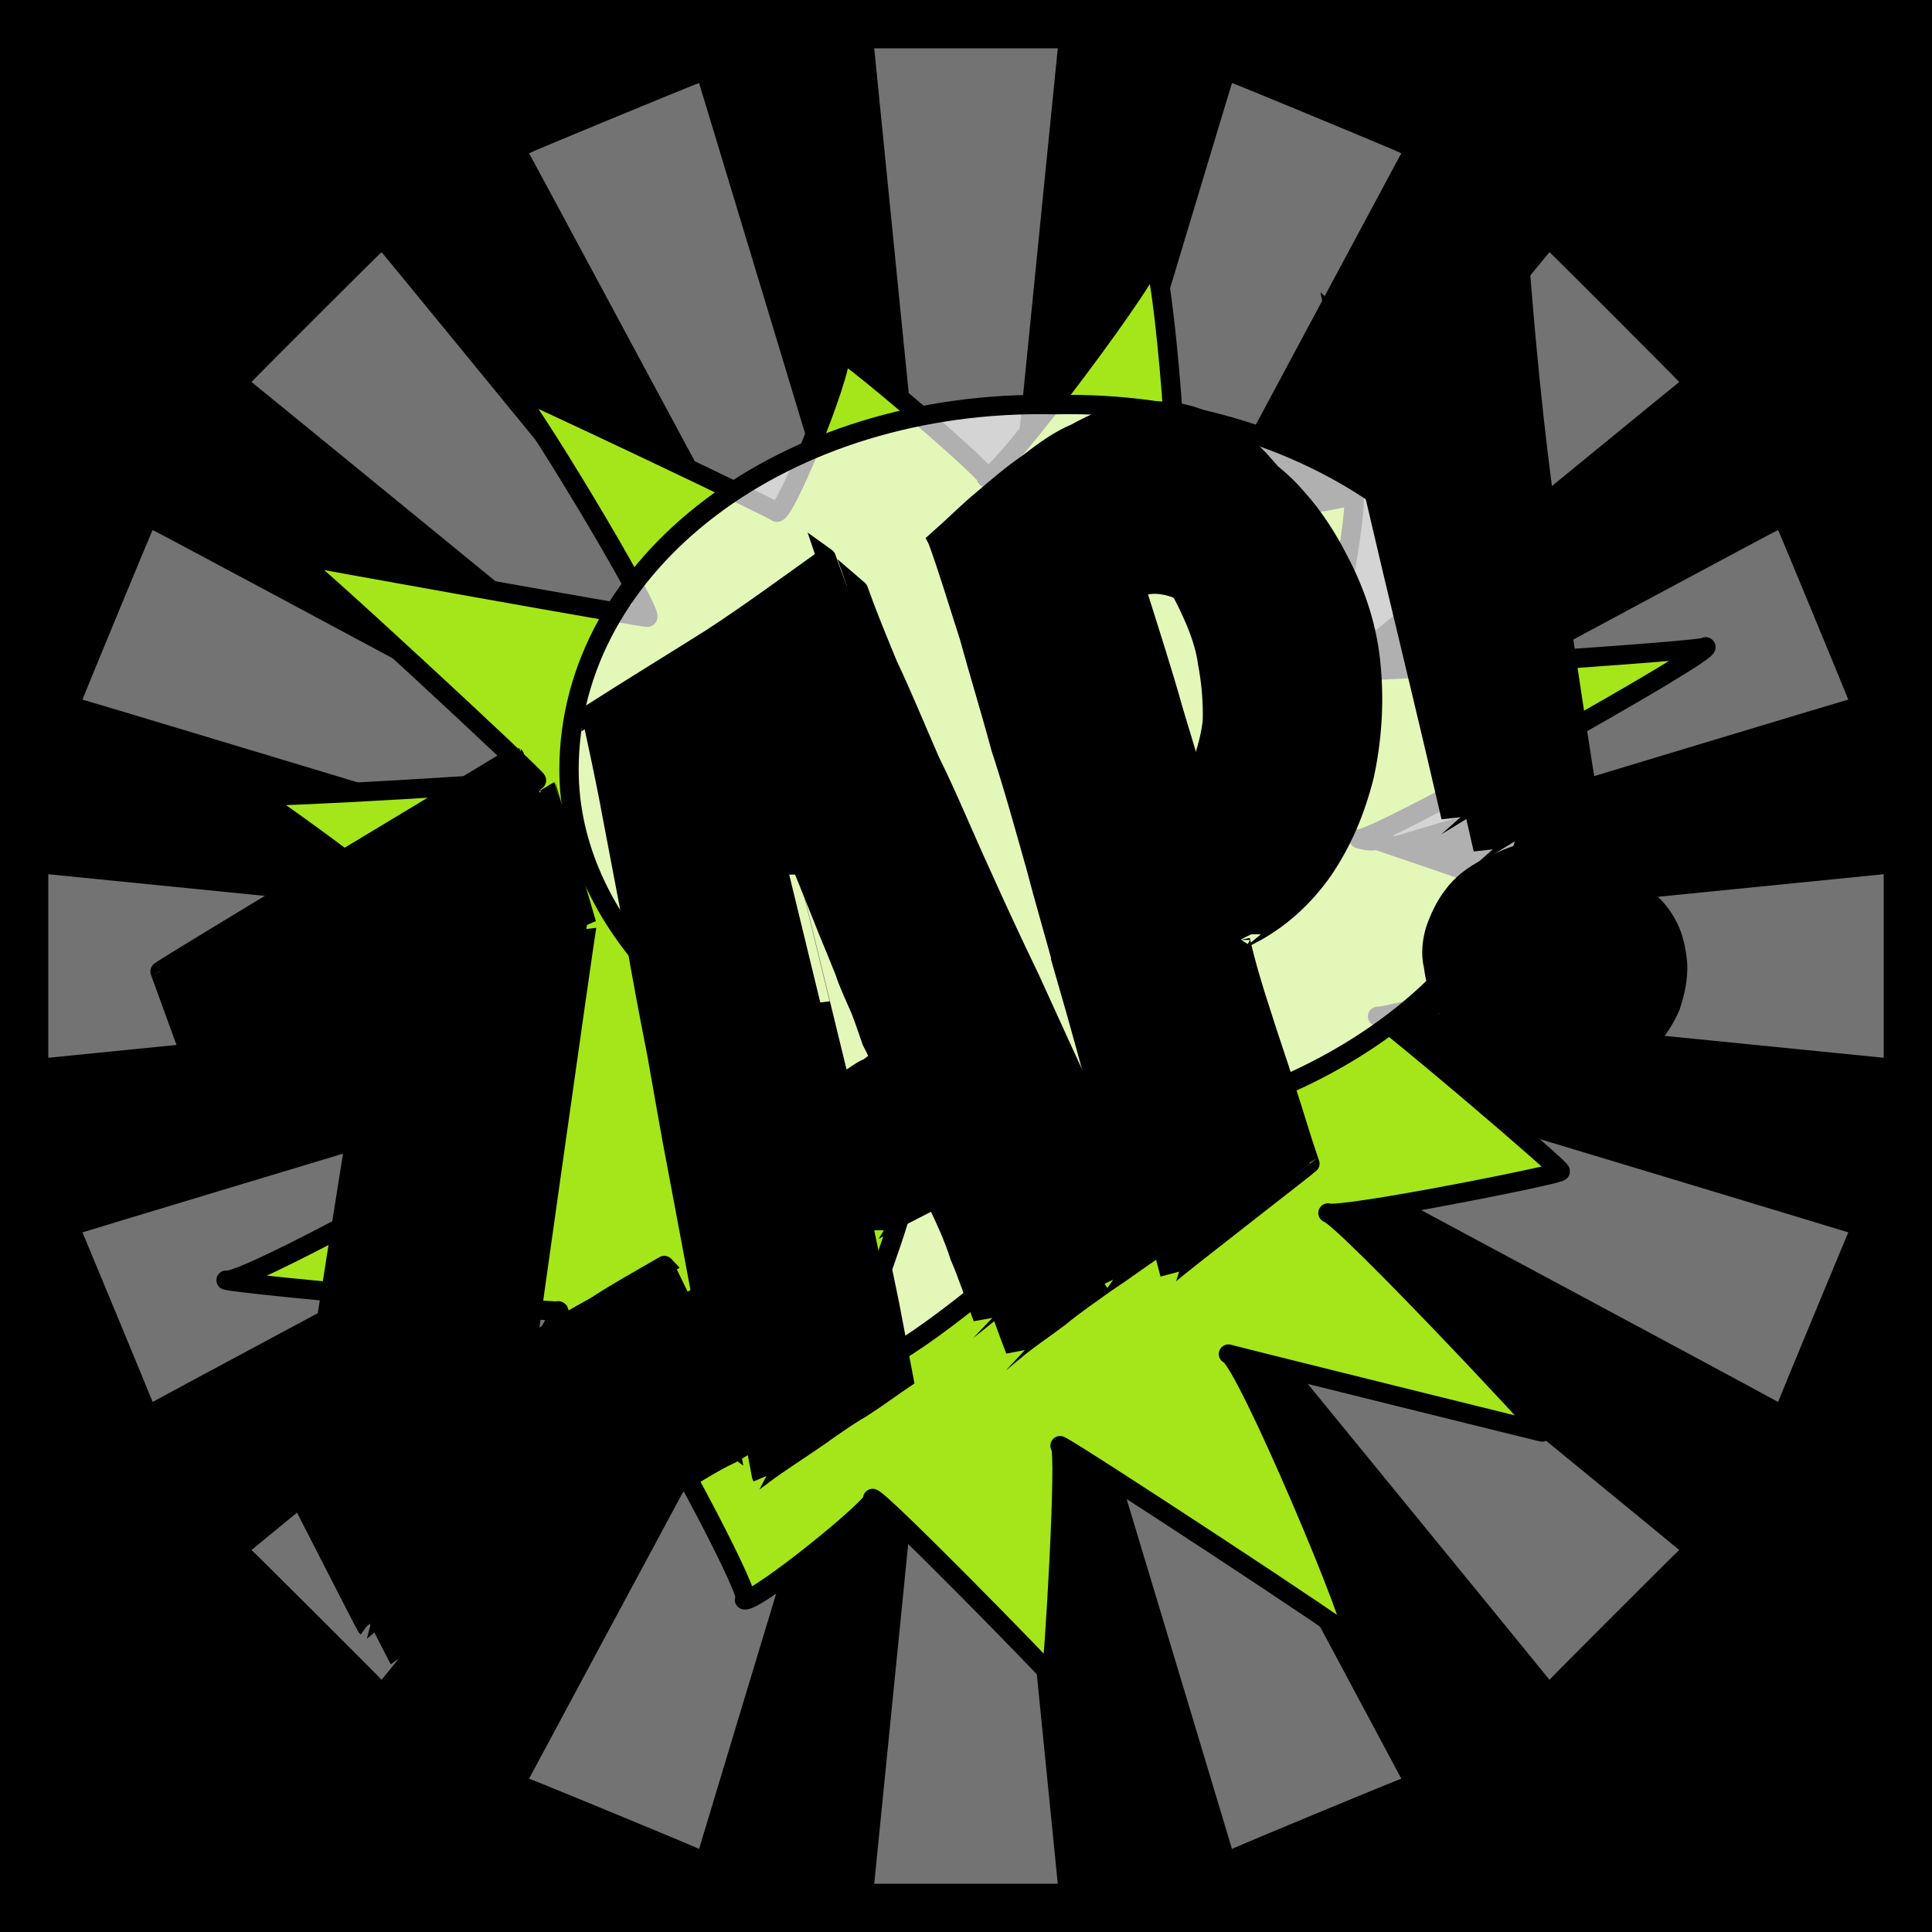 <svg id="svgWorkerArea" xmlns="http://www.w3.org/2000/svg" version="1.1" xmlns:xlink="http://www.w3.org/1999/xlink" xmlns:artdraw="https://artdraw.org" viewBox="0 0 600 600" width="100%" height="100%" style="background: white;" css="background:#9b9b9b;"><rect x="0" y="0" width="600" height="600" fill="#808080" stroke="none"/><path id="back01" fill="url(#fill-Linear-back01)" stroke="#000" stroke-width="1" class="cosito" d="M0 0C0 0 600 0 600 0 600 0 600 600 600 600 600 600 0 600 0 600 0 600 0 0 0 0 0 0 0 0 0 0" fill-opacity="1"></path><defs id="defsdoc"><pattern id="patternBool" x="0" y="0" width="10" height="10" patternUnits="userSpaceOnUse" patternTransform="rotate(35)"><circle cx="5" cy="5" r="4" style="stroke: none;fill: #ff000070;"></circle></pattern><linearGradient id="fill-Linear-back01" x1="15%" y1="85%" x2="85%" y2="15%"><stop offset="0%" style="stop-color:hsl(168,80%,50%);stop-opacity:1;"></stop><stop offset="100%" style="stop-color:hsl(168,80%,70%);stop-opacity:1;"></stop></linearGradient><linearGradient id="fill-Linear-text-01" x1="15%" y1="85%" x2="85%" y2="15%"><stop offset="0%" style="stop-color:hsl(0, 100%, 50%);stop-opacity:1;"></stop><stop offset="100%" style="stop-color:hsl(60, 100%, 50%);stop-opacity:1;"></stop></linearGradient></defs><g id="rays-01" class="cosito"><path id="path-463162859" fill="white" fill-opacity="0.45" stroke="#000" stroke-width="0" class="cloneT grouped" d="M300 300C300 300 271.5 585 271.5 585 271.5 585 328.5 585 328.5 585 328.5 585 300 300 300 300"></path><path id="path-808112765" fill="white" fill-opacity="0.45" stroke="#000" stroke-width="0" class="cloneT grouped" d="M300 300C300 300 164.3 552.2 164.3 552.399 164.3 552.2 217.1 574 217.1 574.212 217.1 574 300 300 300 300"></path><path id="path-491965981" fill="white" fill-opacity="0.45" stroke="#000" stroke-width="0" class="cloneT grouped" d="M300 300C300 300 78.1 481.2 78.1 481.373 78.1 481.2 118.5 521.5 118.5 521.678 118.5 521.5 300 300 300 300"></path><path id="path-610266707" fill="white" fill-opacity="0.45" stroke="#000" stroke-width="0" class="cloneT grouped" d="M300 300C300 300 25.6 382.6 25.6 382.734 25.6 382.6 47.4 435.2 47.4 435.395 47.4 435.2 300 300 300 300"></path><path id="path-867711216" fill="white" fill-opacity="0.45" stroke="#000" stroke-width="0" class="cloneT grouped" d="M300 300C300 300 15 271.5 15 271.5 15 271.5 15 328.5 15 328.5 15 328.5 300 300 300 300"></path><path id="path-37754928" fill="white" fill-opacity="0.45" stroke="#000" stroke-width="0" class="cloneT grouped" d="M300 300C300 300 47.4 164.3 47.4 164.605 47.4 164.3 25.6 217.1 25.6 217.266 25.6 217.1 300 300 300 300"></path><path id="path-30694104" fill="white" fill-opacity="0.45" stroke="#000" stroke-width="0" class="cloneT grouped" d="M300 300C300 300 118.5 78.1 118.5 78.322 118.5 78.1 78.1 118.5 78.1 118.627 78.1 118.5 300 300 300 300"></path><path id="path-287918243" fill="white" fill-opacity="0.45" stroke="#000" stroke-width="0" class="cloneT grouped" d="M300 300C300 300 217.1 25.6 217.1 25.788 217.1 25.6 164.3 47.4 164.3 47.601 164.3 47.4 300 300 300 300"></path><path id="path-153155018" fill="white" fill-opacity="0.45" stroke="#000" stroke-width="0" class="cloneT grouped" d="M300 300C300 300 328.5 15 328.5 15 328.5 15 271.5 15 271.5 15 271.5 15 300 300 300 300"></path><path id="path-979057023" fill="white" fill-opacity="0.45" stroke="#000" stroke-width="0" class="cloneT grouped" d="M300 300C300 300 435.2 47.4 435.2 47.601 435.2 47.4 382.6 25.6 382.6 25.788 382.6 25.6 300 300 300 300"></path><path id="path-447004877" fill="white" fill-opacity="0.45" stroke="#000" stroke-width="0" class="cloneT grouped" d="M300 300C300 300 521.5 118.5 521.5 118.627 521.5 118.5 481.2 78.1 481.2 78.322 481.2 78.1 300 300 300 300"></path><path id="path-582717551" fill="white" fill-opacity="0.45" stroke="#000" stroke-width="0" class="cloneT grouped" d="M300 300C300 300 574 217.1 574 217.266 574 217.1 552.2 164.3 552.2 164.605 552.2 164.3 300 300 300 300"></path><path id="path-56949485" fill="white" fill-opacity="0.45" stroke="#000" stroke-width="0" class="cloneT grouped" d="M300 300C300 300 585 328.5 585 328.5 585 328.5 585 271.5 585 271.5 585 271.5 300 300 300 300"></path><path id="path-181323136" fill="white" fill-opacity="0.45" stroke="#000" stroke-width="0" class="cloneT grouped" d="M300 300C300 300 552.2 435.2 552.2 435.395 552.2 435.2 574 382.6 574 382.734 574 382.6 300 300 300 300"></path><path id="path-891615840" fill="white" fill-opacity="0.45" stroke="#000" stroke-width="0" class="cloneT grouped" d="M300 300C300 300 481.2 521.5 481.2 521.678 481.2 521.5 521.5 481.2 521.5 481.373 521.5 481.2 300 300 300 300"></path><path id="path-108335354" fill="white" fill-opacity="0.45" stroke="#000" stroke-width="0" class="cloneT grouped" d="M300 300C300 300 382.6 574 382.6 574.212 382.6 574 435.2 552.2 435.2 552.399 435.2 552.2 300 300 300 300"></path></g><path id="fig-02" fill="rgb(164,230,26)" stroke="black" stroke-linecap="round" stroke-linejoin="round" stroke-width="6" class="cosito" d="M425.906 260.419C428.106 261.015 522.306 293.415 518.706 292.375 522.306 293.415 430.006 316.215 427.806 315.637 430.006 316.215 486.606 364.315 484.506 363.756 486.606 364.315 417.406 378.115 412.406 376.698 417.406 378.115 480.306 445.115 478.906 444.711 480.306 445.115 386.606 421.915 381.506 420.513 386.606 421.915 423.706 509.915 420.106 508.904 423.706 509.915 331.406 449.515 329.206 448.961 331.406 449.515 327.106 520.515 326.406 520.404 327.106 520.515 273.906 466.115 271.006 465.359 273.906 466.115 234.806 497.815 231.206 496.84 234.806 497.815 207.406 446.715 205.906 446.335 207.406 446.715 126.006 480.615 120.906 479.195 126.006 480.615 177.006 408.115 173.406 407.081 177.006 408.115 75.206 399.015 70.206 397.568 75.206 399.015 151.006 357.415 148.106 356.575 151.006 357.415 89.506 326.015 86.606 325.242 89.506 326.015 144.906 294.915 142.006 294.072 144.906 294.915 82.406 248.115 78.806 247.059 82.406 248.115 168.006 242.715 166.606 242.336 168.006 242.715 92.706 172.715 89.806 171.923 92.706 172.715 204.606 192.715 201.006 191.67 204.606 192.715 161.306 120.515 157.706 119.504 161.306 120.515 244.006 159.815 241.206 159.07 244.006 159.815 264.206 109.915 260.506 108.863 264.206 109.915 309.906 149.315 306.306 148.353 309.906 149.315 361.406 80.615 357.806 79.596 361.406 80.615 367.906 163.215 364.306 162.255 367.906 163.215 422.406 154.315 420.206 153.689 422.406 154.315 413.206 209.915 408.106 208.459 413.206 209.915 533.306 201.915 529.706 200.864 533.306 201.915 426.306 261.715 422.006 260.481 426.306 261.715 428.106 261.015 425.906 260.419" fill-opacity="1" vector-effect="none"></path><path id="fig-03" fill="White" fill-opacity="0.691" stroke="black" stroke-linecap="round" stroke-linejoin="round" stroke-width="6" class="cosito" d="M176.712 239.059C176.712 175.069 243.558 123.802 327.519 125.673 409.865 123.802 476.711 175.069 476.711 239.059 476.711 286.584 434.085 328.496 375.958 345.335 360.457 347.955 280.694 430.281 262.61 425.416 268.423 405.583 295.872 347.955 277.142 345.335 219.015 328.496 176.712 286.21 176.712 239.059 176.712 236.066 176.712 236.066 176.712 239.059"></path><g id="text-01" class="cosito"><path id="letter-922387081" fill="rgb(0,0,0)" fill-opacity="1" stroke="rgb(0,0,0)" stroke-width="6" d="M237.2,445.961C235.8,446.5,232.2,448.4,226.8,451.63C221.4,454.1,215.4,458.1,208,462.38C201,466.2,193.1,471.3,184.8,476.017C176.5,480.6,168.7,485.8,160.7,490.714C152.6,495.7,145.2,500,138.8,504.594C132.1,508.5,127,512.6,123.8,515.142C123.7,515,123.7,515,123.8,515.142C123.7,515,102.8,474.2,102.8,474.329C102.8,474.2,126.3,325.4,126.4,325.542C123.4,326.8,119.3,329.7,114,333.098C108.2,336.9,102.8,340.2,97.2,344.374C91.8,347.8,87.4,351.4,83.5,354.238C83.7,354.4,83.7,354.4,83.5,354.238C83.7,354.4,76.8,358.6,76.7,358.451C76.8,358.6,59.6,311.3,59.8,311.685C59.6,311.3,170,245,169.9,244.89C170,245,182.1,286.8,182.3,287.258C182.1,286.8,161.3,435,161.3,435.09C165.5,432.8,170.2,430.4,176.4,426.676C182.2,422.8,188.7,419.4,195.2,415.601C201.9,411.3,208.7,407.5,216.3,403.014C216.2,402.9,216.2,402.9,216.3,403.014C216.2,402.9,237.1,445.8,237.2,445.961C237.1,445.8,237.1,445.8,237.2,445.961" vector-effect="none" stroke-opacity="1"></path><path id="letter-95737310" fill="rgb(0,0,0)" fill-opacity="1" stroke="rgb(0,0,0)" stroke-width="6" d="M343,398.71C338.9,401.7,333.9,405,329,409.082C323.9,412.9,319.1,416.1,315.3,419.27C315.3,419.2,315.3,419.2,315.3,419.27C312.6,412.4,310.7,406.4,308,400.049C308.1,400.2,308.1,400.2,308,400.049C306.2,394.4,303.6,388.8,301.3,383.71C299.6,378,297.5,373.5,295.8,369.607C295.8,369.5,295.8,369.5,295.8,369.607C295.8,369.5,271.5,382,271.5,382.075C271.5,382,281,427.9,281,428.038C277.3,430.5,272.8,433.9,267.5,437.3C262,440.5,257.5,443.9,252.7,447.201C252.6,447.1,252.6,447.1,252.7,447.201C247.3,450.9,241.6,454.5,236.5,458.343C236.4,458.2,236.4,458.2,236.5,458.343C231,429.5,225.9,401.5,220.7,373.913C220.8,374.1,220.8,374.1,220.7,373.913C218.4,362.3,216.4,350.2,214,337.392C211.5,324.8,209.1,312,207,299.521C204.6,287.1,202.4,274.7,200.1,263.322C198,251.9,195.7,241,193.7,231.628C193.6,231.4,193.6,231.4,193.7,231.628C205.5,224,218.2,216.3,230.8,208.315C242.9,200.5,255,191.5,266.6,183.228C266.8,183.4,266.8,183.4,266.6,183.228C268.8,189.5,271.8,196.9,275.8,206.594C280,215.4,284.2,225.7,288.9,236.44C294.2,247.1,298.8,258.4,304.1,269.969C309.3,281.6,314.6,293,320,304.2C320,304.3,320,304.3,320,304.2C331.9,330.4,344.8,358.4,358.6,387.888C358.7,388.1,358.7,388.1,358.6,387.888C353.3,391.5,348.3,395.2,343,398.71C342.9,398.5,342.9,398.5,343,398.71C342.9,398.5,342.9,398.5,343,398.71M245.1,271.623C245.1,271.6,264.2,350.3,264.3,350.467C264.7,350.1,266.2,349.3,267.7,348.5C270,347.4,271.5,346.3,274.1,344.887C276.1,343.9,278,342.1,279.7,341.638C281.4,340.4,282.6,339.5,283.5,339.164C283.5,339.1,283.5,339.1,283.5,339.164C282.9,337.9,282.2,336.1,280.8,333.342C279.6,330.4,278.6,327,277.2,323.523C275.8,320,273.6,315.7,272.4,311.653C270.5,307.2,269,303.5,267.2,299.176C267.1,299,267.1,299,267.2,299.176C263.3,289.3,259,278.5,254.2,266.965C254.2,266.9,254.2,266.9,254.2,266.965C254.2,266.9,243.4,241.3,243.6,241.685C243.4,241.3,239.8,244.3,239.6,244.066C239.8,244.3,245.1,271.6,245.1,271.623C245.1,271.6,245.1,271.6,245.1,271.623" vector-effect="none" stroke-opacity="1"></path><path id="letter-87082491" fill="rgb(0,0,0)" fill-opacity="1" stroke="rgb(0,0,0)" stroke-width="6" d="M406.8,361.37C406.9,361.5,363.2,395.3,363.3,395.675C356,367.5,348.9,340,341.3,313.745C341.4,313.9,341.4,313.9,341.3,313.745C338.3,302.4,334.8,290.8,331.5,278.497C328,266.1,324.6,253.9,320.9,242.268C317.5,230,314.1,219.1,311,207.762C307.4,196.4,304.5,186.9,301.3,177.804C301.4,178,301.4,178,301.3,177.804C306.1,173.5,310.5,169,315,165.295C319.8,161.4,324.4,157.3,329.5,153.768C334.6,149.8,339.1,146.7,344.2,144.469C344,144.1,344,144.1,344.2,144.469C352.5,139.8,360.4,137.4,367.6,137.747C374.4,137.3,380.8,138.9,387,142.081C393,145.1,398.3,149.4,403,154.923C407.9,160.4,412.2,167,415.8,174.097C415.8,173.9,415.8,173.9,415.8,174.097C421.3,184.6,424.8,195.4,425.8,207.119C426.9,218.8,426,230.2,423.7,240.878C420.9,251.9,417,261.2,410.9,270.236C404.8,278.9,397.3,285.6,388.6,290.144C388.6,290.1,388.6,290.1,388.6,290.144C388.6,290.1,385.2,291.8,385.2,291.925C386.7,298.7,389,306.5,391.7,314.712C394.2,322.7,396.9,330.3,399,337.089C398.8,336.6,398.8,336.6,399,337.089C401.7,345.2,403.9,353.1,406.8,361.37C406.9,361.5,406.9,361.5,406.8,361.37C406.9,361.5,406.9,361.5,406.8,361.37M352.8,182.77C357.1,196.4,361.1,208.8,364.5,220.956C368.2,233.1,372,245.9,375.8,259.65C375.9,259.8,375.9,259.8,375.8,259.65C378.1,257.3,380.6,253.8,382.6,249.637C384.1,244.9,385.9,240.1,386.5,234.219C386.8,228.2,386.3,222.2,385,215.741C384.1,209,381.3,202.3,378.2,196.246C378.1,196.1,378.1,196.1,378.2,196.246C374.7,189.4,370.6,184.7,365.7,182.875C360.8,181,356.3,180.9,352.8,182.77C352.8,182.7,352.8,182.7,352.8,182.77C352.8,182.7,352.8,182.7,352.8,182.77" vector-effect="none" stroke-opacity="1"></path><path id="letter-444628059" fill="rgb(0,0,0)" fill-opacity="1" stroke="rgb(0,0,0)" stroke-width="6" d="M492.7,245.198C487.1,247.9,481.9,250.9,476.5,254.207C471.3,257.2,465.9,260.6,460.6,263.774C460.6,263.6,460.6,263.6,460.6,263.774C454.8,238.1,448.4,211.9,442.4,186.608C436.4,161,430,134.8,424.9,109.031C425.1,109.3,425.1,109.3,424.9,109.031C427.6,106.5,431.5,104,435.7,101.37C440.2,97.9,444.7,95.2,448.5,92.334C453.1,89,457.1,85.7,461.4,83.253C465.2,80,468.9,77.8,471.5,75.912C471.7,76.1,471.7,76.1,471.5,75.912C473.6,104,476.3,132.7,480.3,160.981C484,188.8,488.3,217.3,492.7,245.198C492.7,245.1,492.7,245.1,492.7,245.198C492.7,245.1,492.7,245.1,492.7,245.198M518,287.671C519.8,291.2,520.6,294.9,521,299.527C521.1,303.7,520.4,307.8,518.8,312.5C517.3,316.2,514.5,320.4,510.9,324.684C507.4,328.2,502.2,331.3,496.7,334.961C496.4,334.3,496.4,334.3,496.7,334.961C492.6,336.3,489,337.7,484.7,338.297C481,337.8,477,337.1,474.3,336.077C470.8,334.7,467.9,332.6,465.4,329.835C462.3,327.1,460.2,324.2,458.7,321.29C458.8,321.5,458.8,321.5,458.7,321.29C456.8,317.6,455.7,314.2,455.3,310.127C454.3,306.1,454.9,302.2,455.7,298.995C457,295.2,458.9,291.4,461.2,288.229C463.9,284.6,467.6,281.7,472.1,279.456C472.1,279.4,472.1,279.4,472.1,279.456C483.3,273.6,492.8,272.1,500.9,274.356C508.7,276.3,514.5,280.8,518,287.671C518,287.6,518,287.6,518,287.671C518,287.6,518,287.6,518,287.671" vector-effect="none" stroke-opacity="1"></path></g><g id="text-02" class="cosito cloneTXT"><path id="letter-922387081" fill="url(#fill-Linear-text-01)" fill-opacity="1" stroke="#000000" stroke-width="6" class="cloneTXT" d="M227.1 435.961C225.8 436.5 222.1 438.3 216.8 441.63 211.3 444.1 205.3 448.1 198 452.38 191 456.2 183.1 461.2 174.8 466.017 166.5 470.6 158.6 475.7 150.6 480.714 142.6 485.7 135.1 490 128.8 494.594 122.1 498.5 117 502.5 113.8 505.142 113.6 505 113.6 505 113.8 505.142 113.6 505 92.8 464.2 92.8 464.329 92.8 464.2 116.3 315.3 116.4 315.542 113.4 316.7 109.3 319.7 104 323.098 98.1 326.8 92.8 330.2 87.1 334.374 81.8 337.7 77.4 341.3 73.5 344.238 73.6 344.3 73.6 344.3 73.5 344.238 73.6 344.3 66.8 348.6 66.6 348.451 66.8 348.6 49.5 301.2 49.7 301.685 49.5 301.2 160 235 159.8 234.89 160 235 172.1 276.7 172.3 277.258 172.1 276.7 151.3 425 151.3 425.09 155.5 422.7 160.1 420.3 166.3 416.676 172.1 412.7 178.6 409.3 185.1 405.601 191.8 401.2 198.6 397.5 206.3 393.014 206.1 392.8 206.1 392.8 206.3 393.014 206.1 392.8 227.1 435.7 227.1 435.961 227.1 435.7 227.1 435.7 227.1 435.961"></path><path id="letter-95737310" fill="url(#fill-Linear-text-01)" fill-opacity="1" stroke="#000000" stroke-width="6" class="cloneTXT" d="M333 388.71C328.8 391.7 323.8 395 319 399.082 313.8 402.8 309.1 406.1 305.2 409.27 305.2 409.2 305.2 409.2 305.2 409.27 302.6 402.3 300.7 396.3 298 390.049 298.1 390.2 298.1 390.2 298 390.049 296.2 384.3 293.6 378.7 291.2 373.71 289.6 368 287.5 363.5 285.7 359.607 285.7 359.5 285.7 359.5 285.7 359.607 285.7 359.5 261.5 372 261.5 372.075 261.5 372 271 417.8 271 418.038 267.2 420.5 262.7 423.8 257.5 427.3 252 430.5 247.5 433.8 242.6 437.201 242.6 437.1 242.6 437.1 242.6 437.201 237.3 440.8 231.6 444.5 226.5 448.343 226.3 448.2 226.3 448.2 226.5 448.343 221 419.5 215.8 391.5 210.6 363.913 210.8 364.1 210.8 364.1 210.6 363.913 208.3 352.2 206.3 340.2 204 327.392 201.5 314.7 199.1 302 197 289.521 194.6 277.1 192.3 264.7 190.1 253.322 188 241.8 185.6 231 183.6 221.628 183.6 221.3 183.6 221.3 183.6 221.628 195.5 214 208.1 206.3 220.8 198.315 232.8 190.5 245 181.5 256.6 173.228 256.7 173.3 256.7 173.3 256.6 173.228 258.7 179.5 261.7 186.8 265.7 196.594 270 205.3 274.2 215.6 278.8 226.44 284.2 237.1 288.7 248.3 294.1 259.969 299.2 271.6 304.6 283 310 294.2 310 294.2 310 294.2 310 294.2 321.8 320.3 334.7 348.3 348.6 377.888 348.7 378.1 348.7 378.1 348.6 377.888 343.2 381.5 338.2 385.2 333 388.71 332.8 388.5 332.8 388.5 333 388.71 332.8 388.5 332.8 388.5 333 388.71M235.1 261.623C235.1 261.6 254.2 340.2 254.2 340.467 254.7 340.1 256.2 339.2 257.7 338.5 260 337.3 261.5 336.2 264.1 334.887 266.1 333.8 268 332.1 269.7 331.638 271.3 330.3 272.6 329.5 273.5 329.164 273.5 329.1 273.5 329.1 273.5 329.164 272.8 327.8 272.2 326.1 270.7 323.342 269.6 320.3 268.6 317 267.2 313.523 265.7 310 263.6 305.7 262.3 301.653 260.5 297.2 259 293.5 257.2 289.176 257.1 289 257.1 289 257.2 289.176 253.2 279.2 249 268.5 244.1 256.965 244.1 256.8 244.1 256.8 244.1 256.965 244.1 256.8 233.3 231.3 233.6 231.685 233.3 231.3 229.8 234.3 229.6 234.066 229.8 234.3 235.1 261.6 235.1 261.623 235.1 261.6 235.1 261.6 235.1 261.623"></path><path id="letter-87082491" fill="url(#fill-Linear-text-01)" fill-opacity="1" stroke="#000000" stroke-width="6" class="cloneTXT" d="M396.7 351.37C396.8 351.5 353.2 385.2 353.2 385.675 346 357.5 338.8 330 331.2 303.745 331.3 303.8 331.3 303.8 331.2 303.745 328.2 292.3 324.7 280.7 321.5 268.497 318 256.1 314.6 243.8 310.8 232.268 307.5 220 304.1 209.1 301 197.762 297.3 186.3 294.5 176.8 291.2 167.804 291.3 168 291.3 168 291.2 167.804 296.1 163.5 300.5 159 305 155.295 309.7 151.3 314.3 147.3 319.5 143.768 324.6 139.8 329.1 136.6 334.2 134.469 334 134.1 334 134.1 334.2 134.469 342.5 129.8 350.3 127.3 357.6 127.747 364.3 127.3 370.7 128.8 377 132.081 383 135.1 388.2 139.3 393 144.923 397.8 150.3 402.2 157 405.7 164.097 405.7 163.8 405.7 163.8 405.7 164.097 411.2 174.6 414.7 185.3 415.7 197.119 416.8 208.8 416 220.1 413.7 230.878 410.8 241.8 407 251.2 400.8 260.236 394.7 268.8 387.2 275.6 378.6 280.144 378.6 280.1 378.6 280.1 378.6 280.144 378.6 280.1 375.2 281.7 375.2 281.925 376.7 288.7 379 296.5 381.7 304.712 384.2 312.7 386.8 320.2 389 327.089 388.7 326.6 388.7 326.6 389 327.089 391.7 335.2 393.8 343.1 396.7 351.37 396.8 351.5 396.8 351.5 396.7 351.37 396.8 351.5 396.8 351.5 396.7 351.37M342.7 172.77C347.1 186.3 351.1 198.8 354.5 210.956 358.2 223.1 362 235.8 365.7 249.65 365.8 249.7 365.8 249.7 365.7 249.65 368.1 247.2 370.6 243.8 372.6 239.637 374.1 234.8 375.8 230.1 376.5 224.219 376.7 218.1 376.2 212.1 375 205.741 374.1 199 371.2 192.3 368.2 186.246 368.1 186.1 368.1 186.1 368.2 186.246 364.7 179.3 360.6 174.6 355.7 172.875 350.7 171 346.2 170.8 342.7 172.77 342.7 172.6 342.7 172.6 342.7 172.77 342.7 172.6 342.7 172.6 342.7 172.77"></path><path id="letter-444628059" fill="url(#fill-Linear-text-01)" fill-opacity="1" stroke="#000000" stroke-width="6" class="cloneTXT" d="M482.7 235.198C477.1 237.8 471.8 240.8 466.5 244.207 461.2 247.2 455.8 250.6 450.6 253.774 450.6 253.6 450.6 253.6 450.6 253.774 444.7 228.1 438.3 201.8 432.3 176.608 426.3 151 420 124.8 414.8 99.031 415.1 99.3 415.1 99.3 414.8 99.031 417.6 96.5 421.5 94 425.7 91.37 430.2 87.9 434.7 85.1 438.5 82.334 443.1 79 447.1 75.6 451.3 73.253 455.2 70 458.8 67.8 461.5 65.912 461.7 66 461.7 66 461.5 65.912 463.6 94 466.2 122.6 470.2 150.981 474 178.8 478.2 207.3 482.7 235.198 482.7 235.1 482.7 235.1 482.7 235.198 482.7 235.1 482.7 235.1 482.7 235.198M508 277.671C509.7 281.2 510.5 284.8 511 289.527 511 293.7 510.4 297.7 508.7 302.5 507.2 306.2 504.5 310.3 500.8 314.684 497.3 318.2 492.2 321.2 486.7 324.961 486.3 324.2 486.3 324.2 486.7 324.961 482.6 326.2 479 327.7 474.7 328.297 471 327.7 467 327.1 464.2 326.077 460.7 324.7 457.8 322.6 455.3 319.835 452.2 317.1 450.2 314.2 448.7 311.289 448.7 311.5 448.7 311.5 448.7 311.289 446.7 307.6 445.7 304.2 445.2 300.127 444.2 296.1 444.8 292.2 445.7 288.995 447 285.2 448.8 281.3 451.2 278.229 453.8 274.6 457.6 271.7 462.1 269.456 462.1 269.3 462.1 269.3 462.1 269.456 473.2 263.6 482.7 262.1 490.8 264.356 498.7 266.2 504.5 270.7 508 277.671 508 277.6 508 277.6 508 277.671 508 277.6 508 277.6 508 277.671"></path></g></svg>